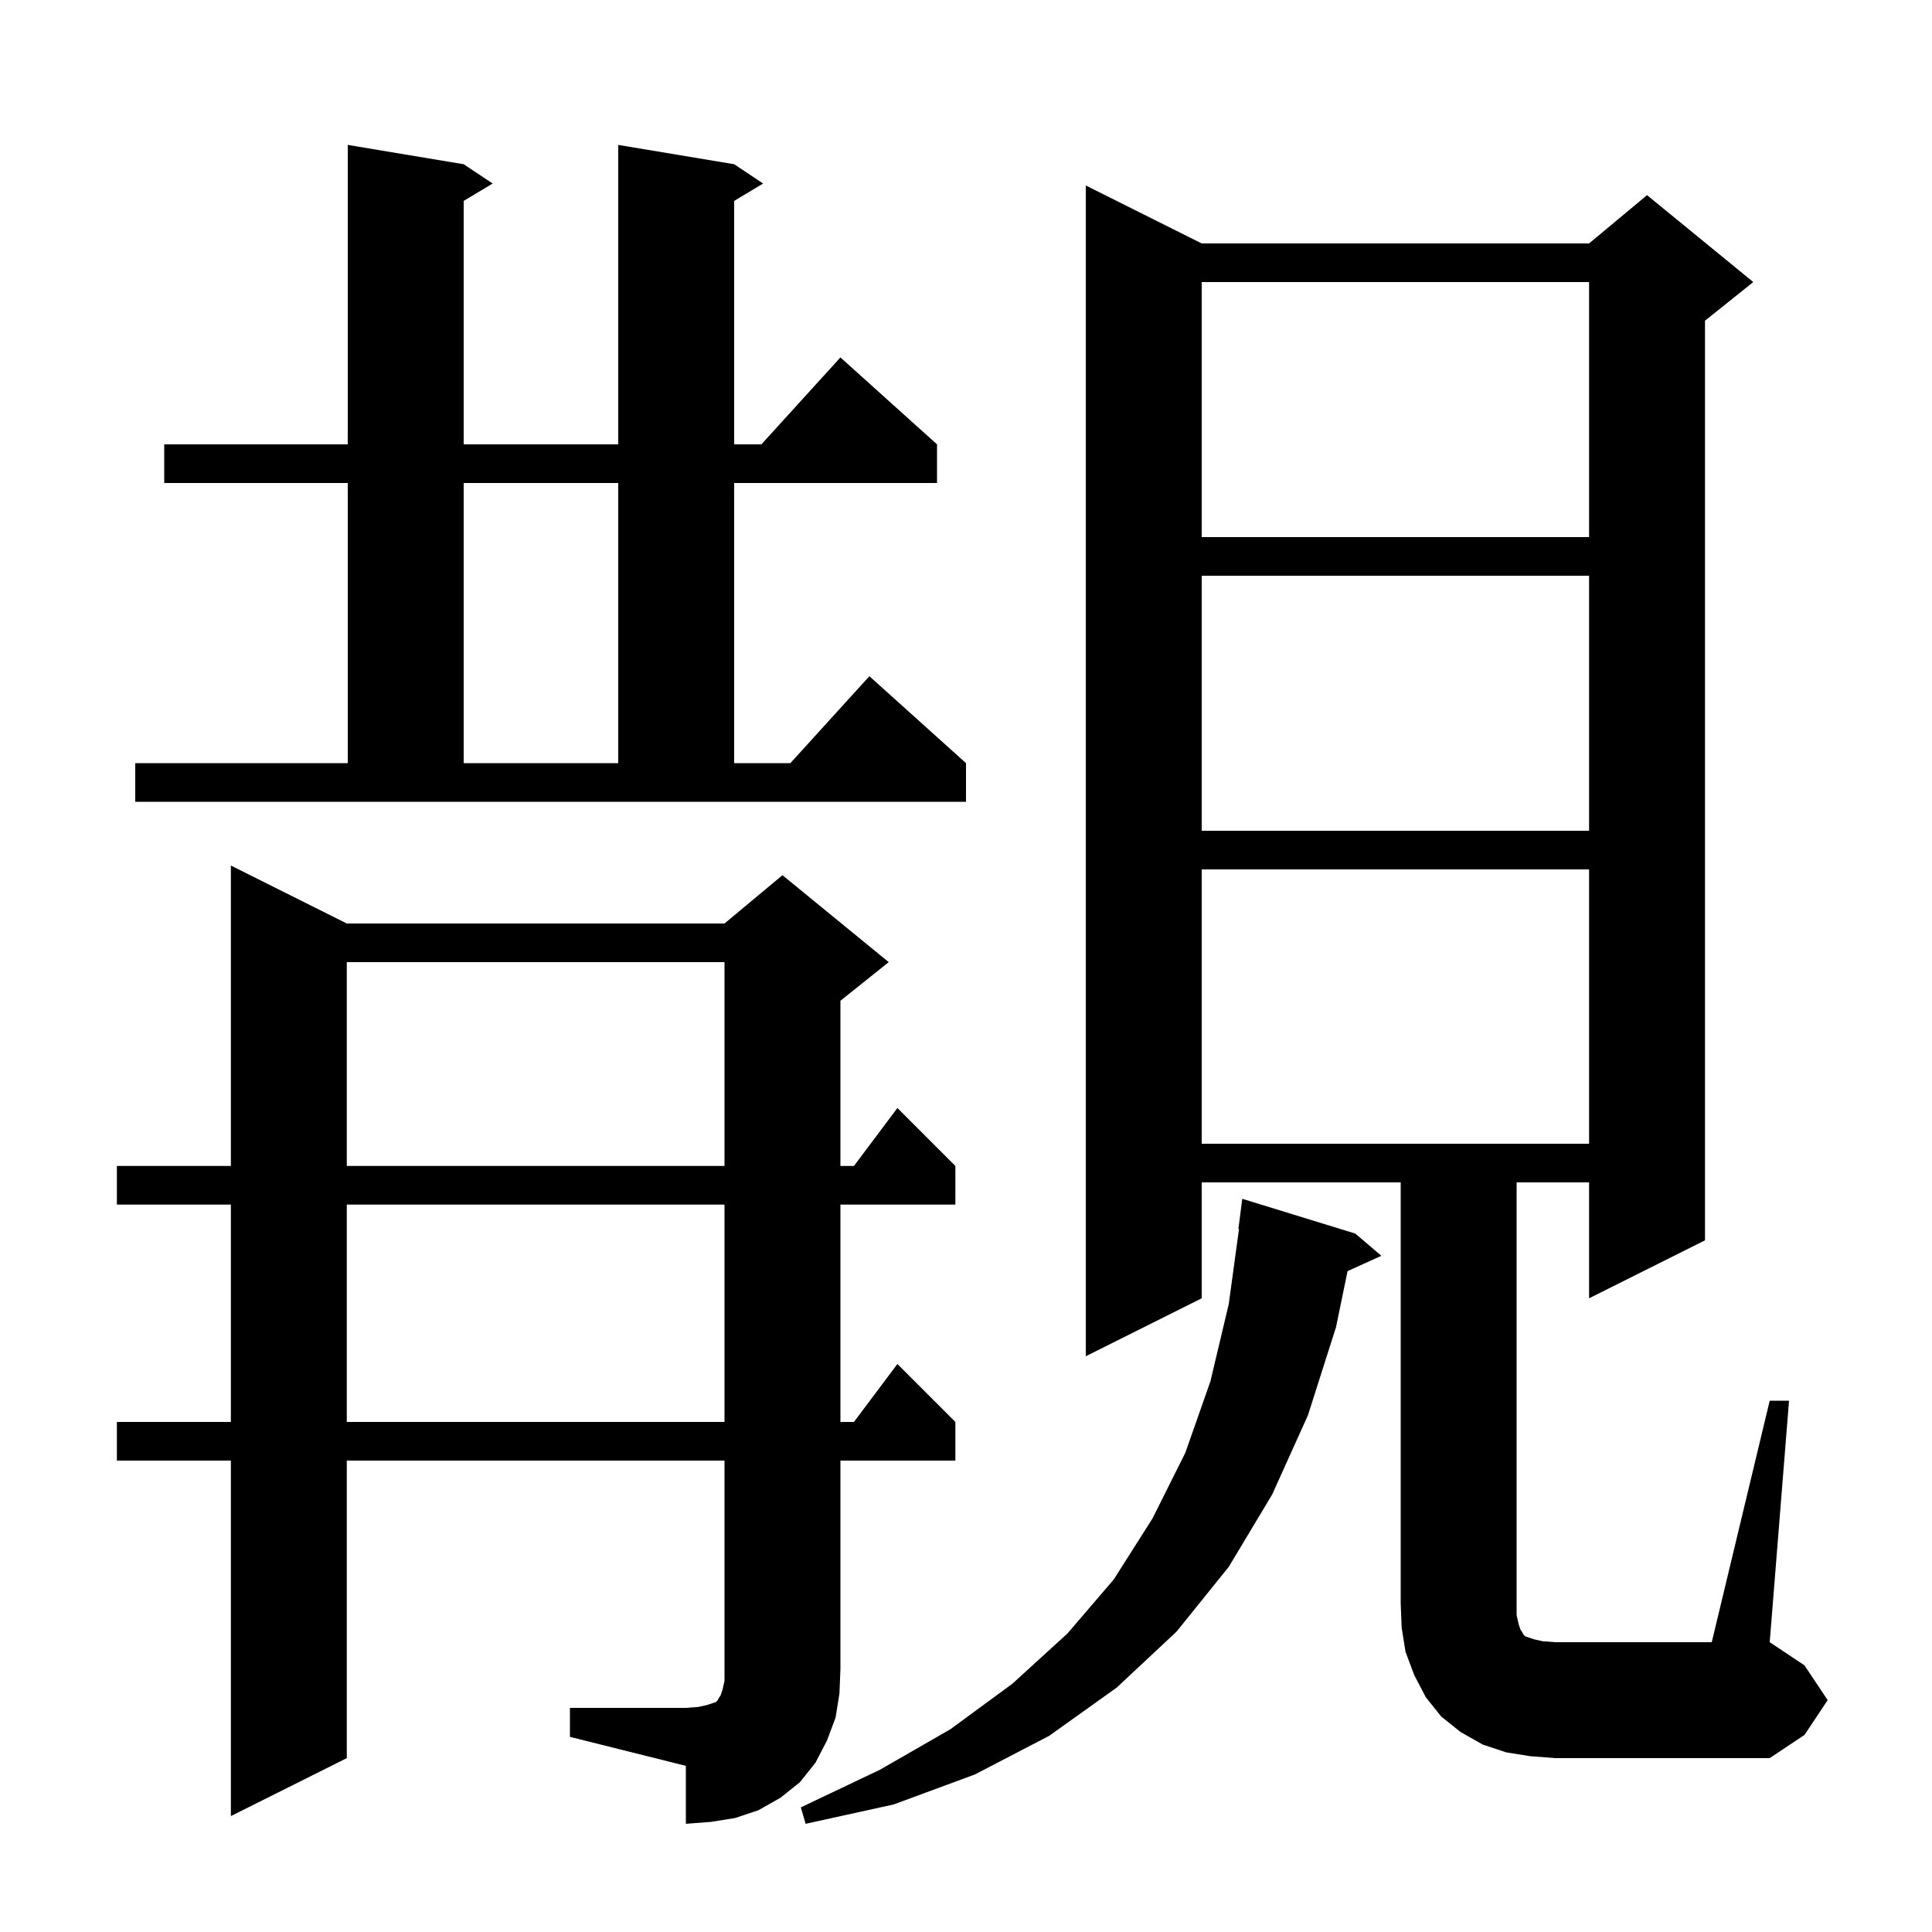 <svg xmlns="http://www.w3.org/2000/svg" xmlns:xlink="http://www.w3.org/1999/xlink" version="1.1" baseProfile="full" viewBox="0 0 200 200" width="200" height="200"><g fill="currentColor"><path d="M 140.3 127.7 L 143.0 130.0 L 139.499 131.585 L 138.3 137.4 L 135.4 146.5 L 131.7 154.7 L 127.2 162.2 L 121.8 168.9 L 115.6 174.7 L 108.6 179.7 L 100.9 183.7 L 92.5 186.8 L 83.4 188.8 L 82.9 187.1 L 91.1 183.2 L 98.4 179.0 L 104.8 174.3 L 110.5 169.1 L 115.3 163.5 L 119.3 157.2 L 122.7 150.4 L 125.3 143.0 L 127.2 135.0 L 128.263 127.203 L 128.2 127.2 L 128.6 124.1 Z M 59.0 176.8 L 71.0 176.8 L 72.3 176.7 L 73.2 176.5 L 74.1 176.2 L 74.3 176.0 L 74.4 175.8 L 74.6 175.5 L 74.8 174.9 L 75.0 174.0 L 75.0 151.2 L 35.9 151.2 L 35.9 182.0 L 23.9 188.0 L 23.9 151.2 L 12.1 151.2 L 12.1 147.2 L 23.9 147.2 L 23.9 124.7 L 12.1 124.7 L 12.1 120.7 L 23.9 120.7 L 23.9 89.6 L 35.9 95.6 L 75.0 95.6 L 81.0 90.6 L 92.0 99.6 L 87.0 103.6 L 87.0 120.7 L 88.4 120.7 L 92.9 114.7 L 98.9 120.7 L 98.9 124.7 L 87.0 124.7 L 87.0 147.2 L 88.4 147.2 L 92.9 141.2 L 98.9 147.2 L 98.9 151.2 L 87.0 151.2 L 87.0 172.8 L 86.9 175.3 L 86.5 177.8 L 85.6 180.2 L 84.4 182.5 L 82.8 184.5 L 80.8 186.1 L 78.5 187.4 L 76.1 188.2 L 73.6 188.6 L 71.0 188.8 L 71.0 182.8 L 59.0 179.8 Z M 183.2 145.0 L 185.2 145.0 L 183.2 170.0 L 186.8 172.4 L 189.2 176.0 L 186.8 179.6 L 183.2 182.0 L 161.0 182.0 L 158.4 181.8 L 155.9 181.4 L 153.5 180.6 L 151.2 179.3 L 149.2 177.7 L 147.6 175.7 L 146.4 173.4 L 145.5 171.0 L 145.1 168.5 L 145.0 166.0 L 145.0 122.4 L 124.4 122.4 L 124.4 134.4 L 112.4 140.4 L 112.4 19.2 L 124.4 25.2 L 164.5 25.2 L 170.5 20.2 L 181.5 29.2 L 176.5 33.2 L 176.5 128.4 L 164.5 134.4 L 164.5 122.4 L 157.0 122.4 L 157.0 167.2 L 157.2 168.1 L 157.4 168.7 L 157.6 169.0 L 157.7 169.2 L 157.9 169.4 L 158.8 169.7 L 159.7 169.9 L 161.0 170.0 L 177.2 170.0 Z M 35.9 124.7 L 35.9 147.2 L 75.0 147.2 L 75.0 124.7 Z M 35.9 99.6 L 35.9 120.7 L 75.0 120.7 L 75.0 99.6 Z M 124.4 90.0 L 124.4 118.4 L 164.5 118.4 L 164.5 90.0 Z M 124.4 59.6 L 124.4 86.0 L 164.5 86.0 L 164.5 59.6 Z M 14.0 79.0 L 36.0 79.0 L 36.0 50.0 L 17.0 50.0 L 17.0 46.0 L 36.0 46.0 L 36.0 15.0 L 48.0 17.0 L 51.0 19.0 L 48.0 20.8 L 48.0 46.0 L 64.0 46.0 L 64.0 15.0 L 76.0 17.0 L 79.0 19.0 L 76.0 20.8 L 76.0 46.0 L 78.818 46.0 L 87.0 37.0 L 97.0 46.0 L 97.0 50.0 L 76.0 50.0 L 76.0 79.0 L 81.818 79.0 L 90.0 70.0 L 100.0 79.0 L 100.0 83.0 L 14.0 83.0 Z M 48.0 50.0 L 48.0 79.0 L 64.0 79.0 L 64.0 50.0 Z M 124.4 29.2 L 124.4 55.6 L 164.5 55.6 L 164.5 29.2 Z "/></g></svg>